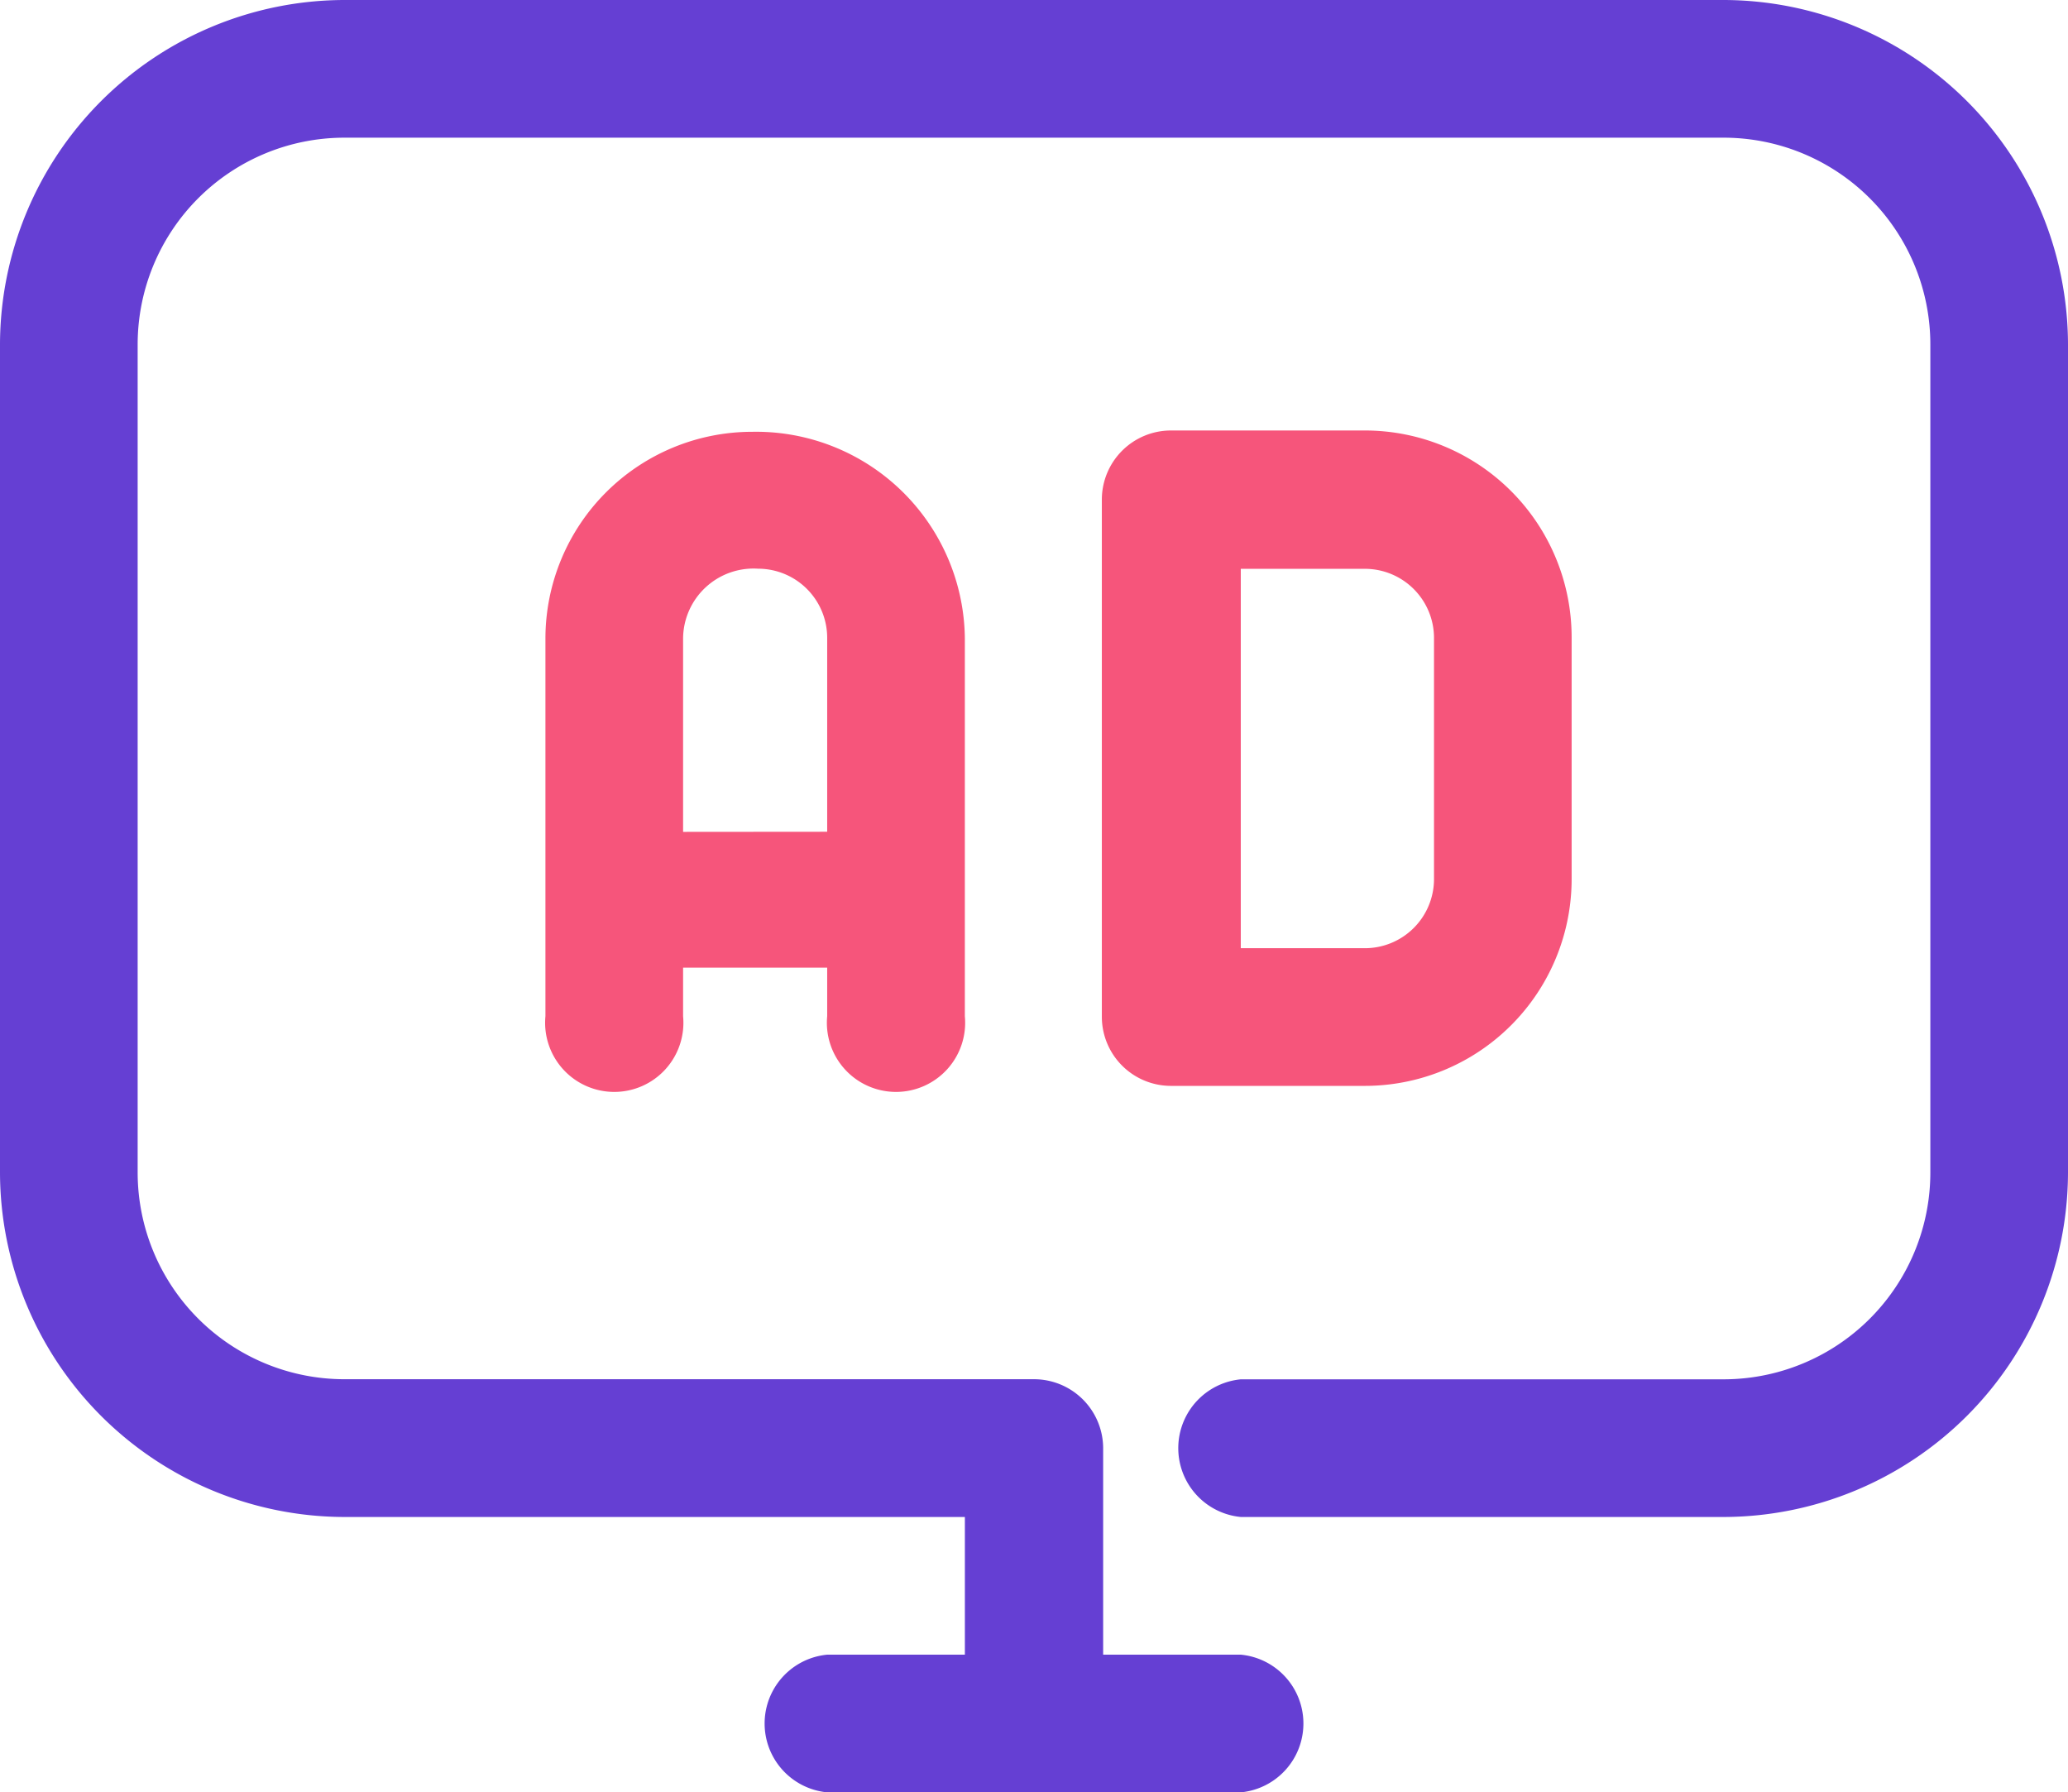 <svg id="그룹_89" data-name="그룹 89" xmlns="http://www.w3.org/2000/svg" width="69.331" height="60.08" viewBox="0 0 69.331 60.08">
  <path id="패스_140" data-name="패스 140" d="M25.868,30.759h-6.5a2.318,2.318,0,0,1-2.318-2.318V11.108A2.318,2.318,0,0,1,19.368,8.79h6.5A6.933,6.933,0,0,1,32.8,15.723v8.06a6.933,6.933,0,0,1-6.933,6.976Zm-4.16-4.615h4.16a2.318,2.318,0,0,0,2.318-2.318V15.745a2.318,2.318,0,0,0-2.318-2.318h-4.16Z" transform="translate(19.89 5.64)" fill="#f6557b"/>
  <path id="패스_141" data-name="패스 141" d="M15.379,8.811a6.933,6.933,0,0,0-6.933,6.911V28.4a2.318,2.318,0,1,0,4.615,0V26.772h4.831V28.4a2.318,2.318,0,1,0,4.615,0V15.722a7,7,0,0,0-7.128-6.911ZM13.061,22.222v-6.5A2.362,2.362,0,0,1,15.574,13.4a2.318,2.318,0,0,1,2.318,2.318v6.5Z" transform="translate(9.84 5.663)" fill="#f6557b"/>
  <path id="패스_142" data-name="패스 142" d="M57.783,2.13H11.548A11.57,11.57,0,0,0,0,13.678V41.432A11.57,11.57,0,0,0,11.548,52.98h20.8v4.615H27.732a2.318,2.318,0,0,0,0,4.615H41.6a2.318,2.318,0,0,0,0-4.615H36.984V50.662h0a2.318,2.318,0,0,0-2.318-2.3H11.548a6.933,6.933,0,0,1-6.933-6.933V13.678a6.933,6.933,0,0,1,6.933-6.933H57.783a6.933,6.933,0,0,1,6.933,6.933V41.432a6.933,6.933,0,0,1-6.933,6.933H41.6a2.318,2.318,0,0,0,0,4.615H57.783A11.57,11.57,0,0,0,69.331,41.432V13.678A11.57,11.57,0,0,0,57.783,2.13Z" transform="translate(0 -2.13)" fill="#653fd3"/>
</svg>
